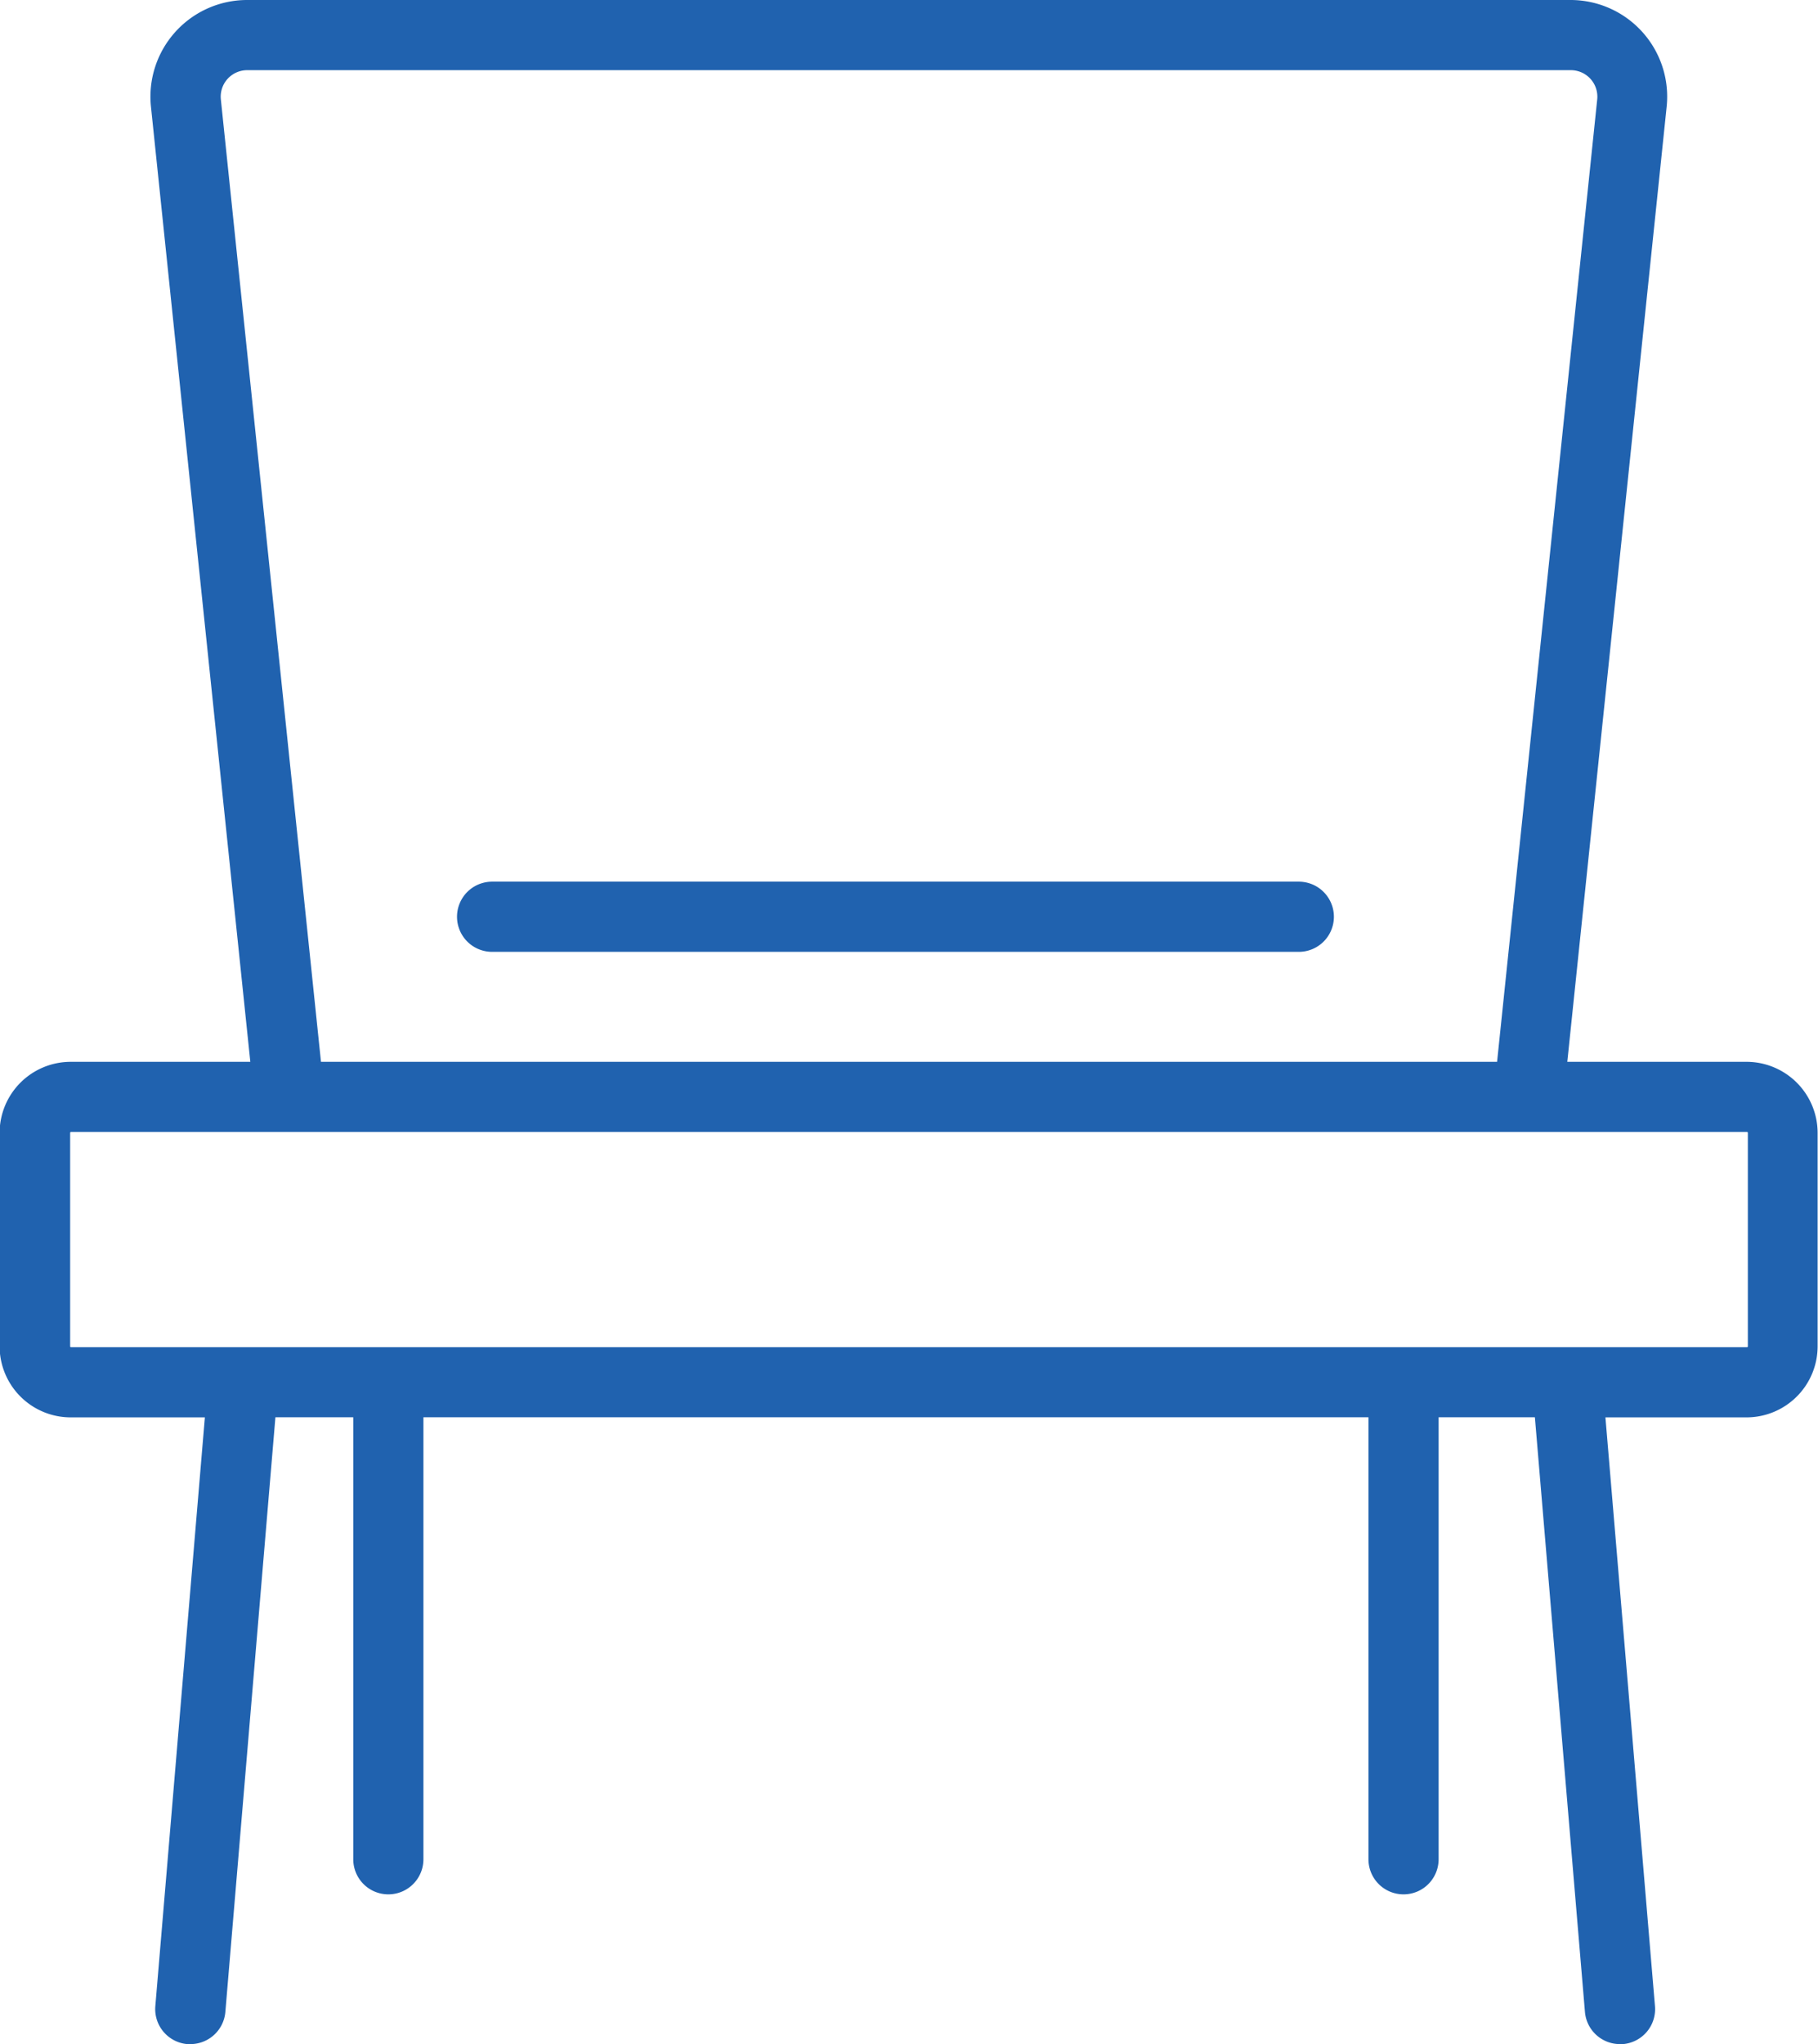 <svg xmlns="http://www.w3.org/2000/svg" width="28.325" height="31.842" viewBox="0 0 28.325 31.842">
  <defs>
    <style>
      .cls-1 {
        fill: #2062af;
      }
    </style>
  </defs>
  <g id="组_181" data-name="组 181" transform="translate(-691.72 -1068)">
    <path id="路径_1612" data-name="路径 1612" class="cls-1" d="M718.939,1084.539h-2.8l1.548-14.877a1.506,1.506,0,0,0-1.5-1.662H695.572a1.506,1.506,0,0,0-1.5,1.662l1.548,14.877h-2.8a1.108,1.108,0,0,0-1.106,1.106v3.326a1.108,1.108,0,0,0,1.106,1.106h2.092l-.772,9.172a.547.547,0,0,0,.5.59l.047,0a.547.547,0,0,0,.544-.5l.78-9.264h1.213v6.885a.546.546,0,0,0,1.093,0v-6.885h14.724v6.885a.546.546,0,0,0,1.093,0v-6.885h1.5l.78,9.264a.547.547,0,0,0,.544.5l.047,0a.546.546,0,0,0,.5-.59l-.772-9.172h2.2a1.108,1.108,0,0,0,1.106-1.106v-3.326A1.108,1.108,0,0,0,718.939,1084.539Zm-23.778-14.99a.413.413,0,0,1,.411-.456h20.622a.413.413,0,0,1,.411.456l-1.56,14.99H696.721Zm23.791,19.422a.013.013,0,0,1-.014.013H692.826a.013.013,0,0,1-.013-.013v-3.326a.013.013,0,0,1,.013-.013h26.112a.013.013,0,0,1,.014.013Z"/>
    <path id="路径_1613" data-name="路径 1613" class="cls-1" d="M861.21,1369.563H848.641a.546.546,0,1,0,0,1.093H861.21a.546.546,0,0,0,0-1.093Z" transform="translate(-149.254 -287.83)"/>
  </g>
</svg>
